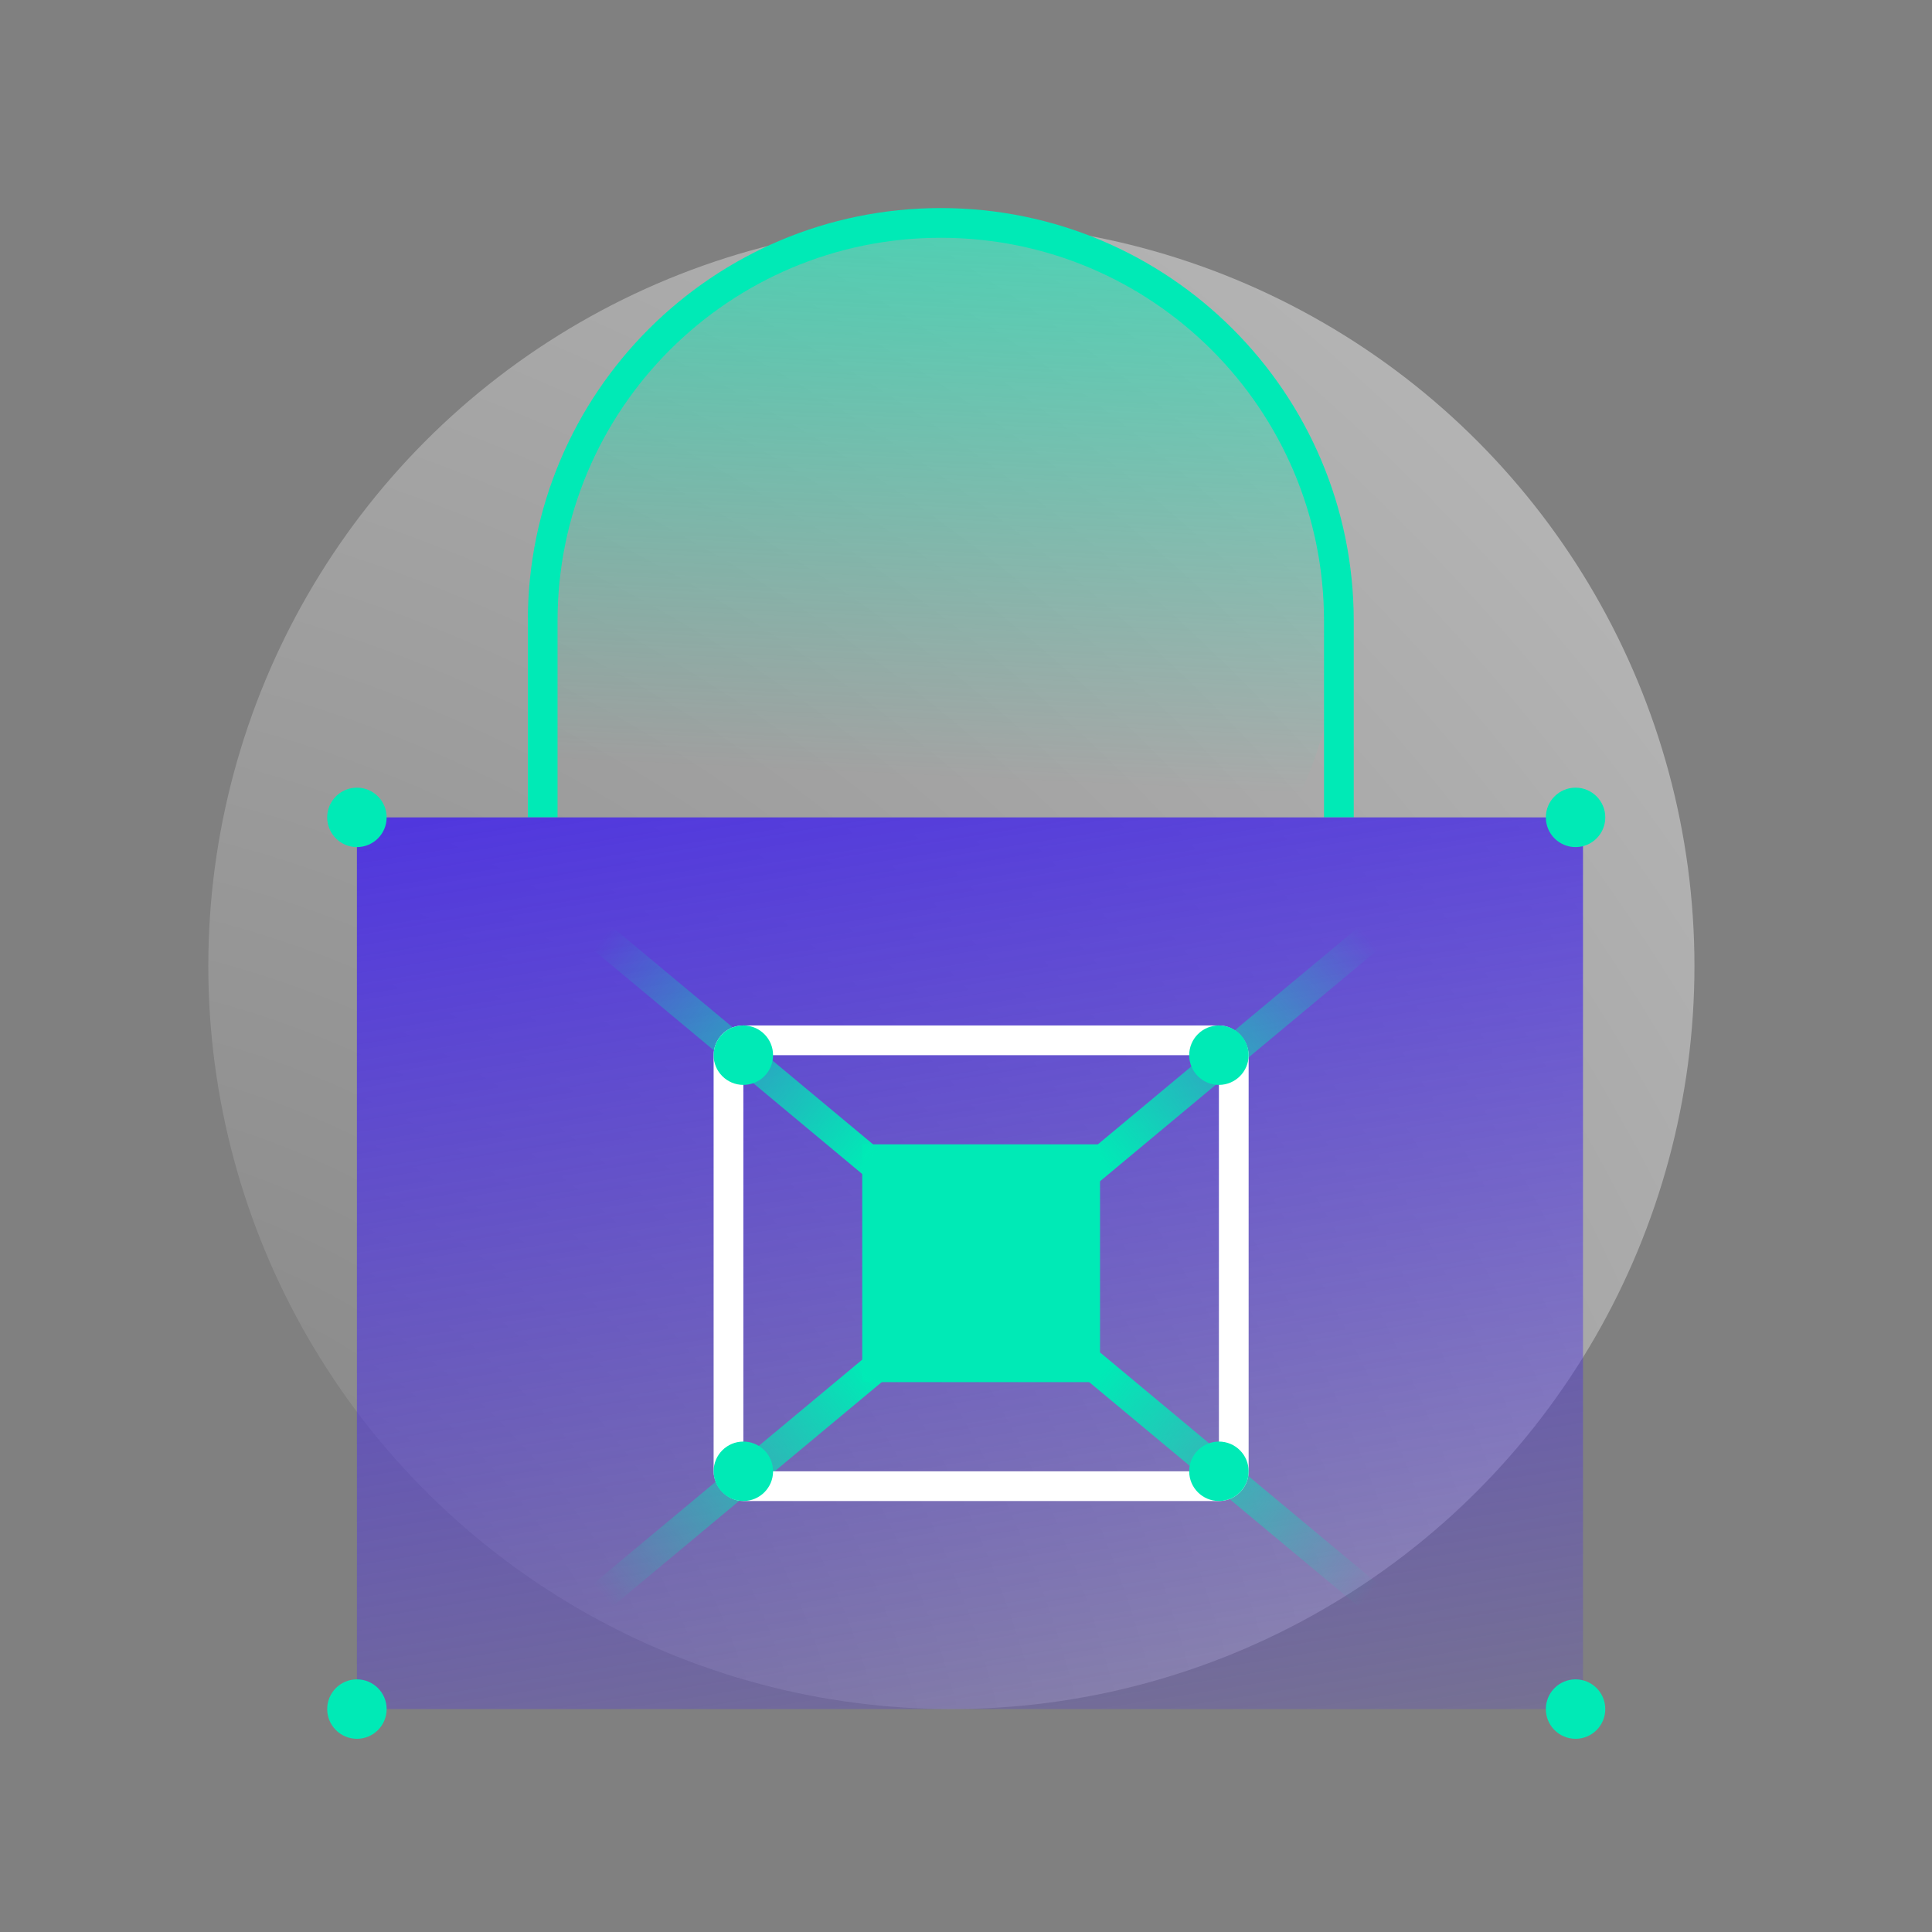 <svg xmlns="http://www.w3.org/2000/svg" width="65" height="65" fill="none">
  <rect width="100%" height="100%" fill="#808080" stroke="none"/>
  <circle cx="32.008" cy="32.5" r="25" fill="url(#a)"/>
  <circle cx="31.508" cy="21" r="13.5" fill="url(#b)"/>
  <path stroke="#00EAB6" d="M18.258 27.5v-6.607c0-7.397 5.996-13.393 13.393-13.393s13.394 5.996 13.394 13.393V27.5"/>
  <path fill="url(#c)" d="M12.008 27.5h41.25v30h-41.25z"/>
  <path fill="#00EAB6" d="M29.009 38.5h8v8h-8z"/>
  <path stroke="url(#d)" d="M36.689 39.358 48.98 29.115"/>
  <path stroke="url(#e)" d="M0-.5h16" transform="scale(-1 1) rotate(-39.806 40.234 60.338)"/>
  <path stroke="url(#f)" d="M0-.5h16" transform="scale(1 -1) rotate(-39.806 -44.332 -73.86)"/>
  <path stroke="url(#g)" d="M29.622 45.884 17.33 56.127"/>
  <rect width="17" height="15" x="24.509" y="35" stroke="#fff" rx=".5"/>
  <circle cx="41.009" cy="35.5" r="1" fill="#00EAB6"/>
  <circle cx="41.009" cy="49.5" r="1" fill="#00EAB6"/>
  <circle cx="25.009" cy="49.5" r="1" fill="#00EAB6"/>
  <circle cx="25.009" cy="35.5" r="1" fill="#00EAB6"/>
  <circle cx="53.008" cy="27.5" r="1" fill="#00EAB6"/>
  <circle cx="12.008" cy="27.5" r="1" fill="#00EAB6"/>
  <circle cx="53.008" cy="57.5" r="1" fill="#00EAB6"/>
  <circle cx="12.008" cy="57.5" r="1" fill="#00EAB6"/>
  <defs>
    <linearGradient id="b" x1="21.383" x2="19.803" y1="-8.7" y2="25.613" gradientUnits="userSpaceOnUse">
      <stop stop-color="#00EAB6"/>
      <stop offset="1" stop-color="#00EAB6" stop-opacity="0"/>
    </linearGradient>
    <linearGradient id="c" x1="48.675" x2="41.301" y1="67.5" y2="21.675" gradientUnits="userSpaceOnUse">
      <stop stop-color="#4E34E0" stop-opacity="0"/>
      <stop offset="1" stop-color="#4E34E0"/>
    </linearGradient>
    <linearGradient id="d" x1="37.009" x2="46.009" y1="38.999" y2="31.499" gradientUnits="userSpaceOnUse">
      <stop stop-color="#00EAB6"/>
      <stop offset="1" stop-color="#00EAB6" stop-opacity="0"/>
    </linearGradient>
    <linearGradient id="e" x1=".476" x2="12.191" y1="-.571" y2="-.571" gradientUnits="userSpaceOnUse">
      <stop stop-color="#00EAB6"/>
      <stop offset="1" stop-color="#00EAB6" stop-opacity="0"/>
    </linearGradient>
    <linearGradient id="f" x1=".476" x2="12.191" y1="-.571" y2="-.571" gradientUnits="userSpaceOnUse">
      <stop stop-color="#00EAB6"/>
      <stop offset="1" stop-color="#00EAB6" stop-opacity="0"/>
    </linearGradient>
    <linearGradient id="g" x1="29.302" x2="20.302" y1="46.243" y2="53.743" gradientUnits="userSpaceOnUse">
      <stop stop-color="#00EAB6"/>
      <stop offset="1" stop-color="#00EAB6" stop-opacity="0"/>
    </linearGradient>
    <radialGradient id="a" cx="0" cy="0" r="1" gradientTransform="rotate(-45 75.034 25.412) scale(79.196 89.751)" gradientUnits="userSpaceOnUse">
      <stop stop-color="#fff" stop-opacity="0"/>
      <stop offset="1" stop-color="#fff" stop-opacity=".5"/>
    </radialGradient>
  </defs>
</svg>
